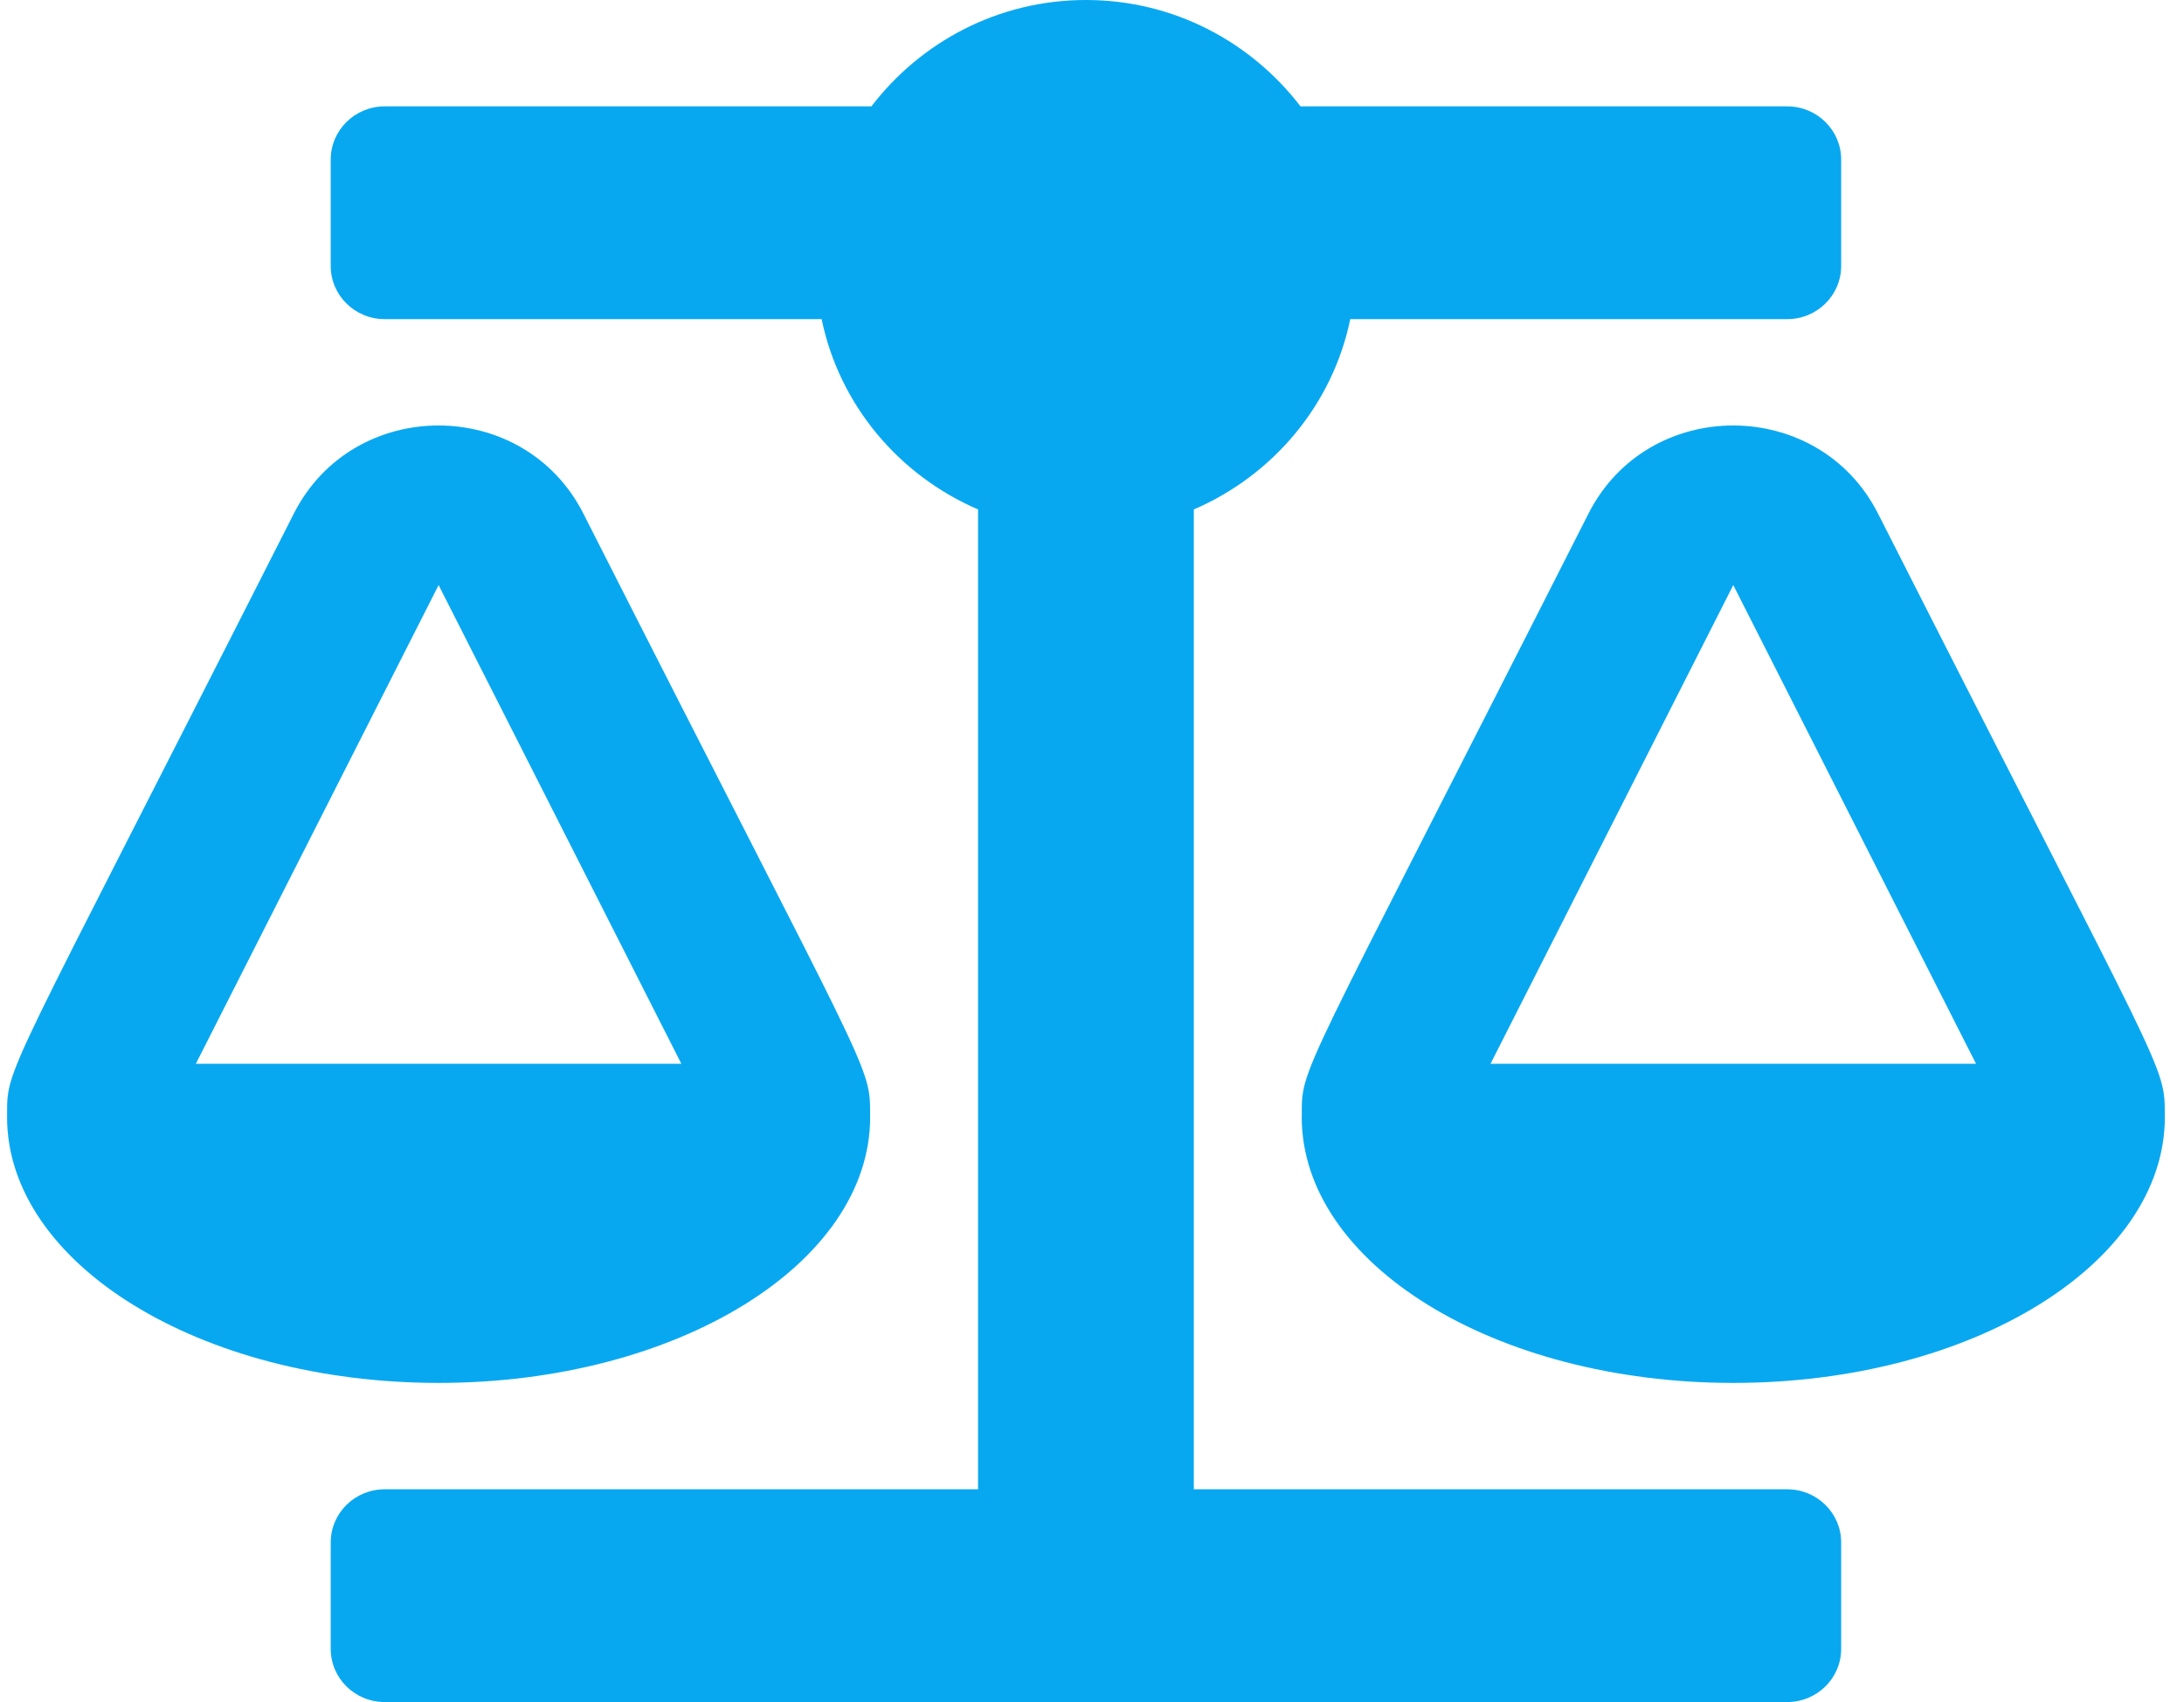 <svg width="77" height="60" viewBox="0 0 77 60" fill="none" xmlns="http://www.w3.org/2000/svg">
<g clip-path="url(#clip0)">
<path d="M30.679 39.375H30.677C30.677 37.479 30.836 38.352 20.567 18.104C18.469 13.969 12.461 13.96 10.36 18.104C0.004 38.525 0.251 37.539 0.251 39.375H0.249C0.249 44.552 7.061 48.75 15.464 48.75C23.867 48.75 30.679 44.552 30.679 39.375ZM15.464 20.625L24.022 37.5H6.905L15.464 20.625ZM76.322 39.375C76.322 37.479 76.481 38.352 66.212 18.104C64.114 13.969 58.107 13.96 56.005 18.104C45.649 38.525 45.897 37.539 45.897 39.375H45.894C45.894 44.552 52.707 48.75 61.109 48.75C69.512 48.75 76.325 44.552 76.325 39.375H76.322ZM52.551 37.5L61.109 20.625L69.668 37.5H52.551ZM63.011 52.5H42.09V17.959C44.885 16.753 46.983 14.27 47.605 11.25H63.011C64.062 11.25 64.913 10.411 64.913 9.375V5.625C64.913 4.589 64.062 3.75 63.011 3.75H45.851C44.116 1.486 41.388 0 38.287 0C35.185 0 32.457 1.486 30.722 3.75H13.562C12.511 3.75 11.66 4.589 11.66 5.625V9.375C11.66 10.411 12.511 11.25 13.562 11.25H28.968C29.59 14.269 31.687 16.753 34.483 17.959V52.5H13.562C12.511 52.5 11.66 53.339 11.66 54.375V58.125C11.66 59.161 12.511 60 13.562 60H63.011C64.062 60 64.913 59.161 64.913 58.125V54.375C64.913 53.339 64.062 52.5 63.011 52.5Z" fill="#08A8F1"/>
</g>
<defs>
<clipPath id="clip0">
<rect width="76.076" height="60" fill="white" transform="translate(0.249)"/>
</clipPath>
</defs>
</svg>
